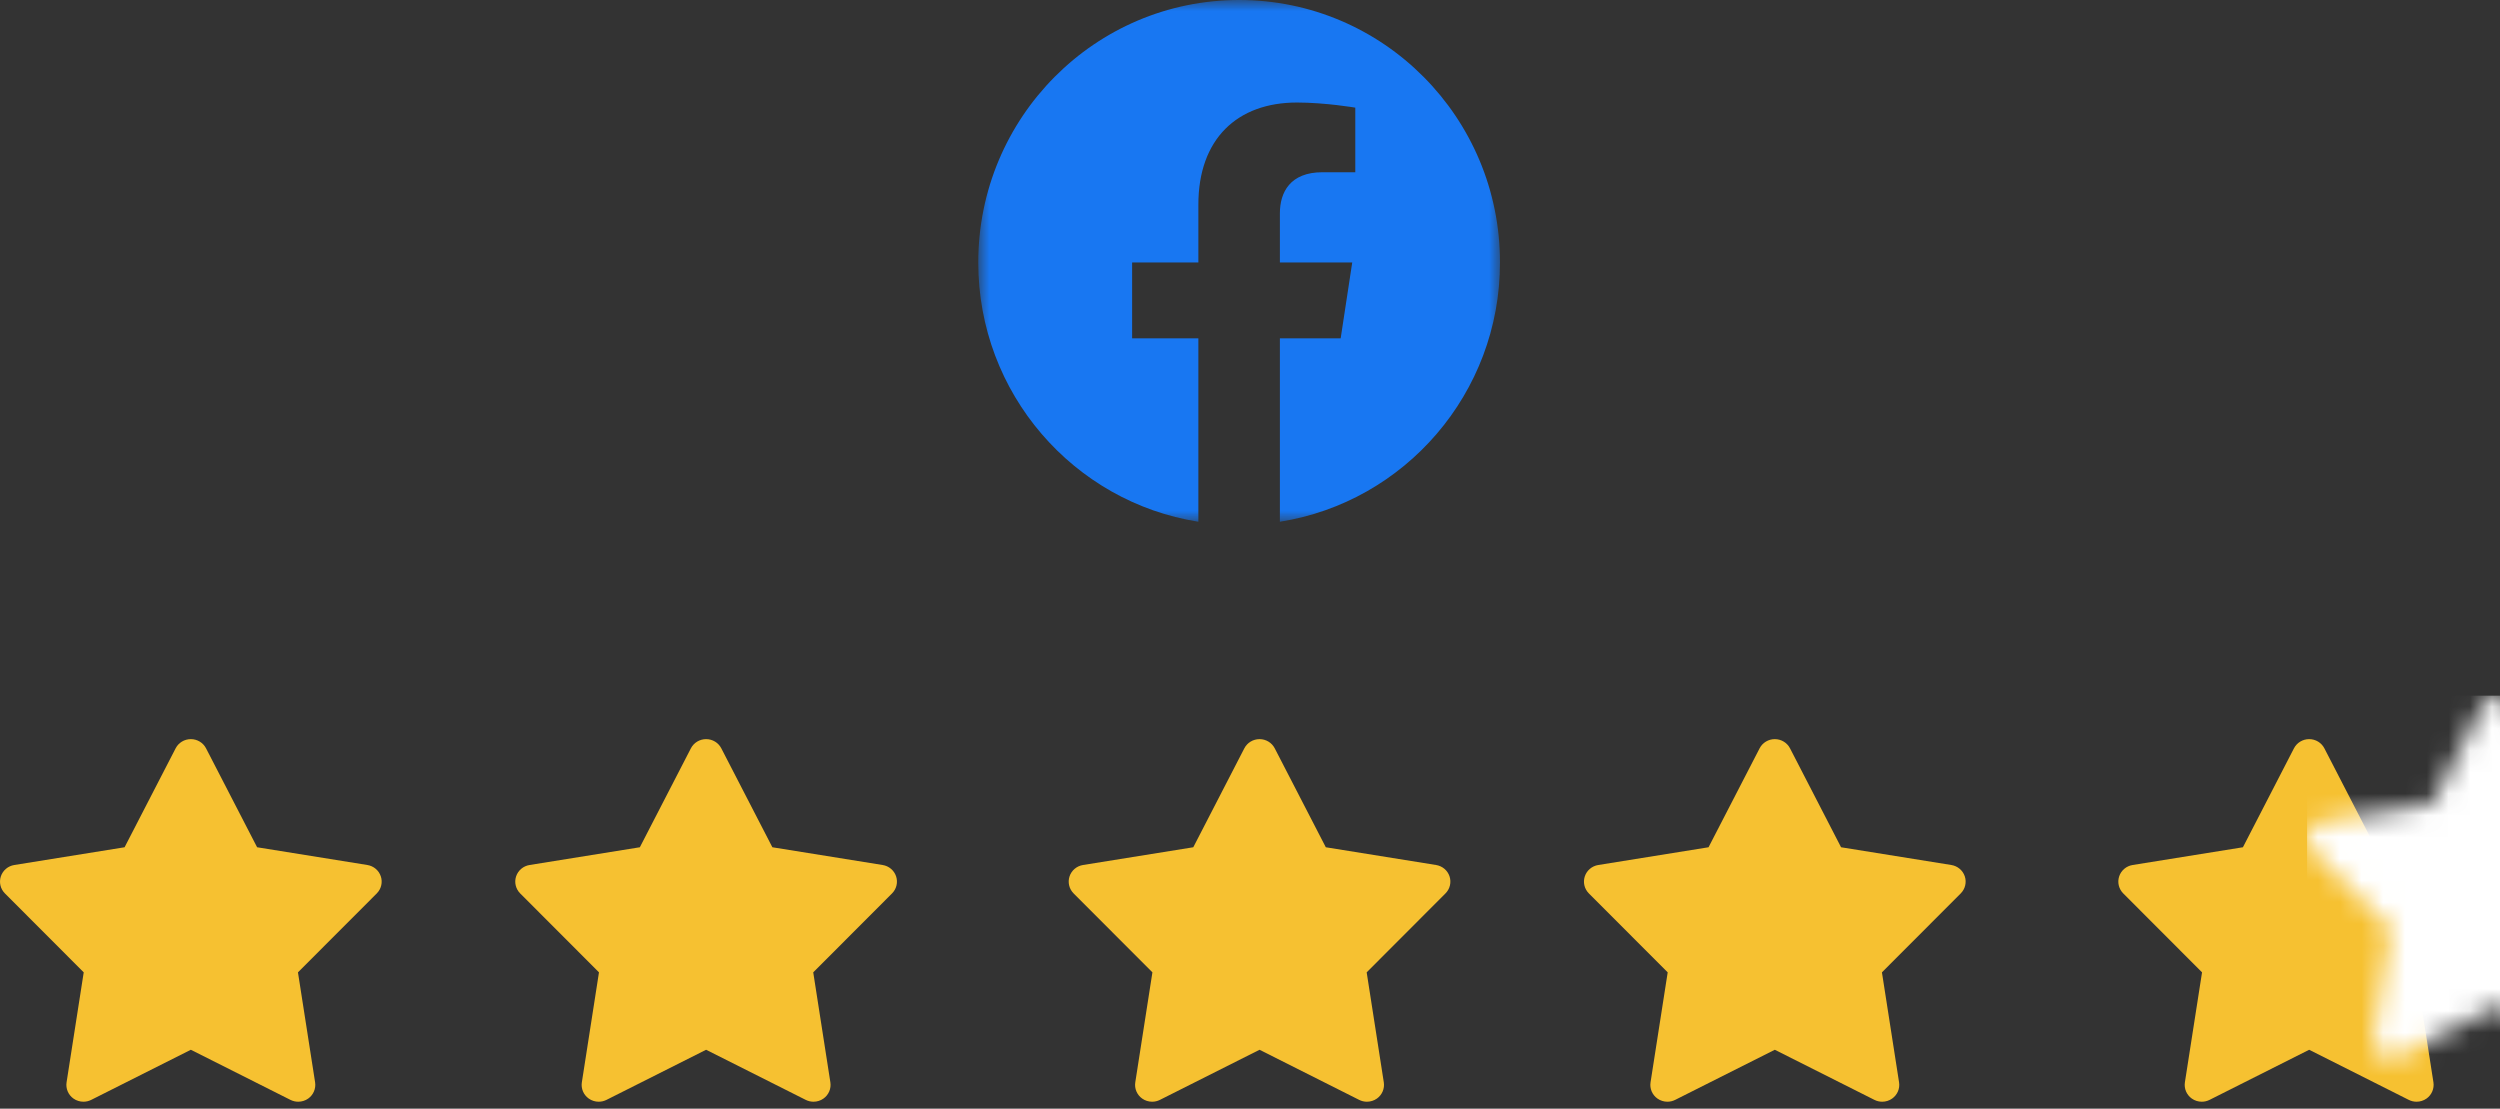 <?xml version="1.0" encoding="UTF-8"?>
<svg width="115px" height="51px" viewBox="0 0 115 51" version="1.1" xmlns="http://www.w3.org/2000/svg" xmlns:xlink="http://www.w3.org/1999/xlink">
    <rect x="0" y="0" width="115" height="51" fill="#333333" stroke="none"/>
    <title>fb</title>
    <defs>
        <path d="M13.719,16.679 C13.597,16.679 13.475,16.651 13.362,16.595 L8.779,14.289 L4.195,16.595 C4.082,16.651 3.96,16.679 3.838,16.679 C3.676,16.679 3.515,16.63 3.378,16.533 C3.14,16.363 3.018,16.075 3.062,15.788 L3.851,10.728 L0.226,7.097 C0.02,6.89 -0.052,6.588 0.039,6.313 C0.13,6.038 0.369,5.836 0.658,5.79 L5.731,4.974 L8.079,0.423 C8.213,0.163 8.483,0 8.779,0 C9.074,0 9.344,0.163 9.478,0.423 L11.827,4.974 L16.899,5.79 C17.188,5.836 17.427,6.038 17.518,6.313 C17.61,6.588 17.537,6.89 17.332,7.097 L13.706,10.728 L14.495,15.788 C14.539,16.075 14.417,16.363 14.179,16.533 C14.042,16.63 13.881,16.679 13.719,16.679 Z" id="path-1"></path>
        <polygon id="path-3" points="0 0 24 0 24 24 0 24"></polygon>
    </defs>
    <g id="Homepage" stroke="none" stroke-width="1" fill="none" fill-rule="evenodd">
        <g id="desktop_homepage" transform="translate(-885, -772)">
            <g id="bande-logos" transform="translate(357, 713)">
                <g id="Group-22" transform="translate(308.264, 59)">
                    <g id="Group-7" transform="translate(211.491, 0)">
                        <g id="fb" transform="translate(8.245, 0)">
                            <g id="Group-16" transform="translate(0, 34)">
                                <path d="M37.421,16.679 C37.299,16.679 37.177,16.651 37.065,16.595 L32.481,14.289 L27.897,16.595 C27.785,16.651 27.662,16.679 27.541,16.679 C27.378,16.679 27.217,16.63 27.081,16.533 C26.842,16.363 26.72,16.075 26.765,15.788 L27.553,10.728 L23.928,7.097 C23.722,6.89 23.65,6.588 23.741,6.313 C23.832,6.038 24.071,5.836 24.361,5.79 L29.433,4.974 L31.781,0.423 C31.915,0.163 32.186,0 32.481,0 C32.776,0 33.046,0.163 33.18,0.423 L35.529,4.974 L40.601,5.79 C40.891,5.836 41.13,6.038 41.221,6.313 C41.312,6.588 41.24,6.89 41.034,7.097 L37.409,10.728 L38.197,15.788 C38.242,16.075 38.12,16.363 37.881,16.533 C37.745,16.63 37.583,16.679 37.421,16.679 Z" id="Shape" fill="#F6C131" fill-rule="nonzero"></path>
                                <path d="M62.879,16.679 C62.757,16.679 62.635,16.651 62.523,16.595 L57.939,14.289 L53.355,16.595 C53.243,16.651 53.12,16.679 52.999,16.679 C52.836,16.679 52.675,16.63 52.539,16.533 C52.3,16.363 52.178,16.075 52.223,15.788 L53.011,10.728 L49.386,7.097 C49.18,6.89 49.108,6.588 49.199,6.313 C49.29,6.038 49.529,5.836 49.819,5.79 L54.891,4.974 L57.239,0.423 C57.373,0.163 57.644,0 57.939,0 C58.234,0 58.504,0.163 58.638,0.423 L60.987,4.974 L66.059,5.79 C66.349,5.836 66.588,6.038 66.679,6.313 C66.77,6.588 66.698,6.89 66.492,7.097 L62.867,10.728 L63.655,15.788 C63.7,16.075 63.578,16.363 63.339,16.533 C63.203,16.63 63.041,16.679 62.879,16.679 Z" id="Shape" fill="#F6C131" fill-rule="nonzero"></path>
                                <path d="M86.582,16.679 C86.46,16.679 86.338,16.651 86.225,16.595 L81.641,14.289 L77.057,16.595 C76.945,16.651 76.823,16.679 76.701,16.679 C76.539,16.679 76.377,16.63 76.241,16.533 C76.002,16.363 75.88,16.075 75.925,15.788 L76.714,10.728 L73.088,7.097 C72.882,6.89 72.81,6.588 72.901,6.313 C72.992,6.038 73.232,5.836 73.521,5.79 L78.593,4.974 L80.942,0.423 C81.076,0.163 81.346,0 81.641,0 C81.936,0 82.207,0.163 82.341,0.423 L84.689,4.974 L89.761,5.79 C90.051,5.836 90.29,6.038 90.381,6.313 C90.472,6.588 90.4,6.89 90.194,7.097 L86.569,10.728 L87.357,15.788 C87.402,16.075 87.28,16.363 87.041,16.533 C86.905,16.63 86.744,16.679 86.582,16.679 Z" id="Shape" fill="#F6C131" fill-rule="nonzero"></path>
                                <g id="Rectangle" transform="translate(97.443, 0)">
                                    <mask id="mask-2" fill="white">
                                        <use xlink:href="#path-1"></use>
                                    </mask>
                                    <use id="Mask" fill="#F6C131" fill-rule="nonzero" xlink:href="#path-1"></use>
                                    <rect fill="#FFFFFF" mask="url(#mask-2)" x="8.682" y="-2" width="13.961" height="22"></rect>
                                </g>
                                <path d="M13.719,16.679 C13.597,16.679 13.475,16.651 13.362,16.595 L8.779,14.289 L4.195,16.595 C4.082,16.651 3.96,16.679 3.838,16.679 C3.676,16.679 3.515,16.63 3.378,16.533 C3.14,16.363 3.018,16.075 3.062,15.788 L3.851,10.728 L0.226,7.097 C0.02,6.89 -0.052,6.588 0.039,6.313 C0.13,6.038 0.369,5.836 0.658,5.79 L5.731,4.974 L8.079,0.423 C8.213,0.163 8.483,0 8.779,0 C9.074,0 9.344,0.163 9.478,0.423 L11.827,4.974 L16.899,5.79 C17.188,5.836 17.427,6.038 17.518,6.313 C17.61,6.588 17.537,6.89 17.332,7.097 L13.706,10.728 L14.495,15.788 C14.539,16.075 14.417,16.363 14.179,16.533 C14.042,16.63 13.881,16.679 13.719,16.679 Z" id="Shape" fill="#F6C131" fill-rule="nonzero"></path>
                            </g>
                            <g id="Group-3" transform="translate(45, 0)">
                                <mask id="mask-4" fill="white">
                                    <use xlink:href="#path-3"></use>
                                </mask>
                                <g id="Clip-2"></g>
                                <path d="M24,12.073 C24,5.405 18.627,0 12,0 C5.373,0 0,5.405 0,12.073 C0,18.099 4.388,23.094 10.125,24 L10.125,15.563 L7.078,15.563 L7.078,12.073 L10.125,12.073 L10.125,9.413 C10.125,6.388 11.917,4.716 14.658,4.716 C15.97,4.716 17.344,4.952 17.344,4.952 L17.344,7.923 L15.831,7.923 C14.34,7.923 13.875,8.854 13.875,9.809 L13.875,12.073 L17.203,12.073 L16.671,15.563 L13.875,15.563 L13.875,24 C19.612,23.094 24,18.099 24,12.073" id="Fill-1" fill="#1877F2" mask="url(#mask-4)"></path>
                            </g>
                        </g>
                    </g>
                </g>
            </g>
        </g>
    </g>
</svg>